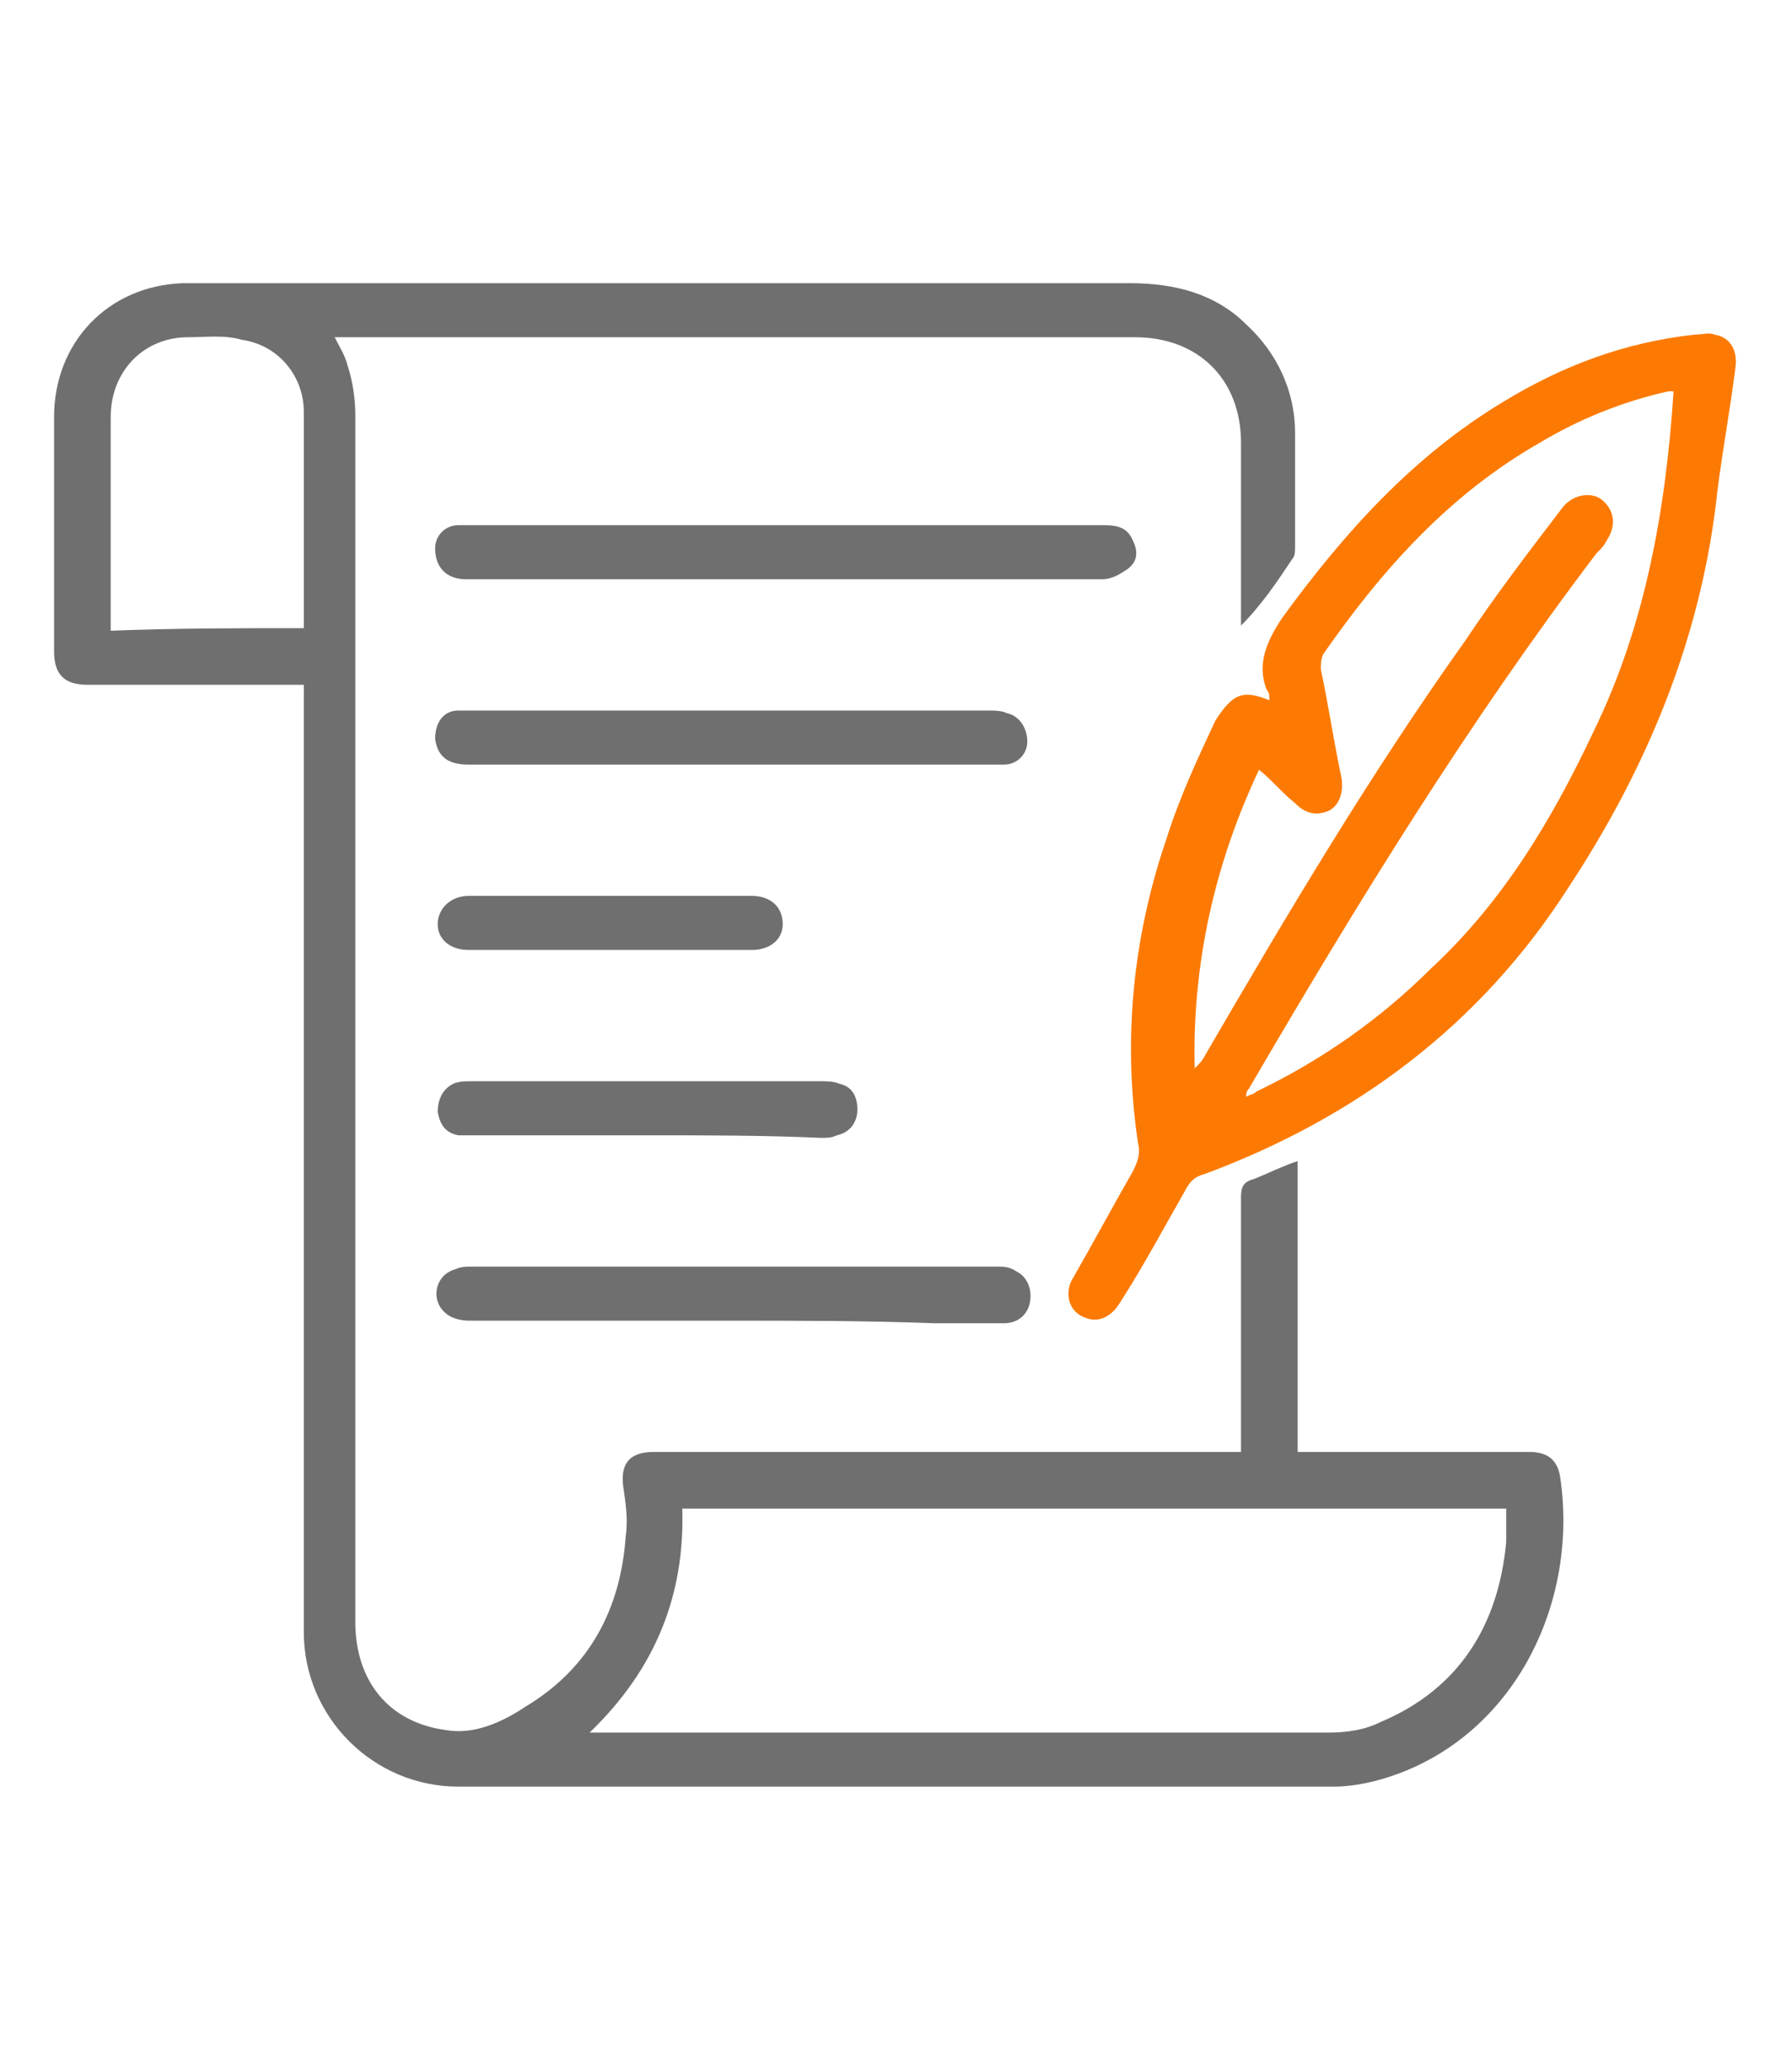 <?xml version="1.0" encoding="utf-8"?>
<!-- Generator: Adobe Illustrator 28.1.0, SVG Export Plug-In . SVG Version: 6.00 Build 0)  -->
<svg version="1.1" id="Capa_1" xmlns="http://www.w3.org/2000/svg" xmlns:xlink="http://www.w3.org/1999/xlink" x="0px" y="0px"
	 viewBox="0 0 69.6 80.3" style="enable-background:new 0 0 69.6 80.3;" xml:space="preserve">
<style type="text/css">
	.st0{fill:#706F6F;}
	.st1{fill:#FC7A03;}
</style>
<g>
	<path class="st0" d="M11.8,26.6c-0.3,0-0.5,0-0.7,0c-2.6,0-5.1,0-7.7,0c-0.9,0-1.3-0.4-1.3-1.3c0-3,0-6.1,0-9.1
		c0-2.9,2.1-5.1,5-5.2c0.2,0,0.4,0,0.6,0c12.1,0,24.1,0,36.2,0c1.7,0,3.3,0.4,4.5,1.6c1.2,1.1,1.9,2.6,1.9,4.2c0,1.5,0,3,0,4.4
		c0,0.2,0,0.4-0.1,0.5c-0.6,0.9-1.2,1.8-2,2.6c0-0.2,0-0.4,0-0.5c0-2.2,0-4.4,0-6.6c0-2.5-1.7-4.1-4.1-4.1c-10.2,0-20.4,0-30.6,0
		c-0.2,0-0.3,0-0.5,0c0.2,0.4,0.4,0.7,0.5,1.1c0.2,0.6,0.3,1.3,0.3,1.9c0,15.6,0,31.3,0,46.9c0,2.3,1.3,3.9,3.5,4.2
		c1.1,0.2,2.2-0.3,3.1-0.9c2.5-1.5,3.7-3.8,3.9-6.6c0.1-0.7,0-1.3-0.1-2c-0.1-0.9,0.3-1.3,1.2-1.3c7.4,0,14.7,0,22.1,0
		c0.2,0,0.4,0,0.7,0c0-0.2,0-0.4,0-0.6c0-3.1,0-6.2,0-9.3c0-0.4,0.1-0.6,0.5-0.7c0.5-0.2,1.1-0.5,1.7-0.7c0,3.8,0,7.5,0,11.3
		c0.3,0,0.5,0,0.7,0c2.8,0,5.5,0,8.3,0c0.7,0,1.1,0.3,1.2,1c0.7,4.8-1.7,9.8-6.3,11.5c-0.8,0.3-1.7,0.5-2.5,0.5c-11.3,0-22.7,0-34,0
		c-3.3,0-6-2.7-6-6c0-12,0-24,0-36C11.8,27.1,11.8,26.9,11.8,26.6z M22.9,67.3c0.4,0,0.6,0,0.8,0c9.3,0,18.6,0,27.9,0
		c0.7,0,1.4-0.1,2-0.4c3.1-1.3,4.6-3.8,4.9-7c0-0.4,0-0.8,0-1.3c-10.7,0-21.3,0-32,0C26.6,61.9,25.5,64.8,22.9,67.3z M11.8,24.4
		c0-0.1,0-0.2,0-0.2c0-2.7,0-5.4,0-8.2c0-1.4-1-2.6-2.4-2.8C8.7,13,8,13.1,7.3,13.1c-1.7,0-3,1.3-3,3.1c0,2.6,0,5.2,0,7.8
		c0,0.2,0,0.3,0,0.5C6.8,24.4,9.3,24.4,11.8,24.4z"/>
	<path class="st1" d="M49.3,27.2c0-0.2,0-0.3-0.1-0.4c-0.4-1,0-1.9,0.6-2.8c2.4-3.3,5.1-6.3,8.6-8.4c2.3-1.4,4.7-2.3,7.4-2.6
		c0.3,0,0.6-0.1,0.8,0c0.6,0.1,0.9,0.6,0.8,1.3c-0.2,1.6-0.5,3.2-0.7,4.8c-0.6,5.6-2.7,10.7-5.8,15.4c-3.4,5.3-8.2,8.9-14.1,11.1
		c-0.4,0.1-0.6,0.3-0.8,0.7c-0.8,1.4-1.6,2.9-2.5,4.3c-0.3,0.5-0.8,0.8-1.3,0.6c-0.7-0.2-0.9-1-0.5-1.6c0.8-1.4,1.5-2.7,2.3-4.1
		c0.2-0.4,0.3-0.7,0.2-1.1c-0.6-4-0.2-8,1.1-11.8c0.5-1.6,1.2-3.1,1.9-4.6C47.9,26.9,48.3,26.8,49.3,27.2z M65,15.2
		c-0.1,0-0.2,0-0.2,0c-1.8,0.4-3.5,1.1-5,2c-3.5,2-6.1,4.9-8.4,8.2c-0.1,0.2-0.1,0.4-0.1,0.6c0.3,1.4,0.5,2.8,0.8,4.2
		c0.1,0.6-0.1,1.1-0.5,1.3c-0.5,0.2-0.9,0.1-1.3-0.3c-0.5-0.4-0.9-0.9-1.4-1.3c-1.7,3.6-2.6,7.5-2.5,11.6c0.2-0.2,0.3-0.3,0.4-0.5
		c3.2-5.5,6.4-10.9,10.1-16.1c1.2-1.8,2.5-3.5,3.8-5.2c0.4-0.5,1.1-0.6,1.5-0.3c0.5,0.4,0.6,1,0.2,1.6c-0.1,0.2-0.2,0.3-0.4,0.5
		c-5,6.6-9.3,13.6-13.5,20.8c-0.1,0.1-0.1,0.2-0.1,0.3c0.2-0.1,0.3-0.1,0.4-0.2c2.5-1.2,4.8-2.8,6.8-4.8c2.8-2.6,4.7-5.8,6.3-9.2
		C63.9,24.3,64.7,19.8,65,15.2z"/>
	<path class="st0" d="M30.5,22.5c-4.1,0-8.3,0-12.4,0c-0.8,0-1.2-0.5-1.2-1.2c0-0.5,0.4-0.9,0.9-0.9c0.1,0,0.2,0,0.3,0
		c8.3,0,16.5,0,24.8,0c0.5,0,0.9,0.1,1.1,0.6c0.2,0.4,0.2,0.8-0.2,1.1c-0.3,0.2-0.6,0.4-1,0.4c-3.8,0-7.5,0-11.3,0
		C31.3,22.5,30.9,22.5,30.5,22.5z"/>
	<path class="st0" d="M28.4,29.7c-3.4,0-6.8,0-10.2,0c-0.8,0-1.2-0.3-1.3-1c0-0.6,0.3-1.1,0.9-1.1c0.2,0,0.4,0,0.5,0
		c6.7,0,13.4,0,20.1,0c0.2,0,0.5,0,0.7,0.1c0.5,0.1,0.8,0.6,0.8,1.1c0,0.5-0.4,0.9-0.9,0.9c-0.2,0-0.4,0-0.6,0
		C35.2,29.7,31.8,29.7,28.4,29.7z"/>
	<path class="st0" d="M28.4,51.3c-3.4,0-6.8,0-10.2,0c-0.3,0-0.7-0.1-0.9-0.3c-0.6-0.5-0.4-1.5,0.4-1.7c0.2-0.1,0.4-0.1,0.6-0.1
		c6.8,0,13.6,0,20.4,0c0.3,0,0.5,0,0.8,0.2c0.4,0.2,0.6,0.7,0.5,1.2c-0.1,0.5-0.5,0.8-1,0.8c-0.9,0-1.8,0-2.7,0
		C33.6,51.3,31,51.3,28.4,51.3z"/>
	<path class="st0" d="M25.2,44.1c-2.3,0-4.5,0-6.8,0c-0.2,0-0.4,0-0.6,0c-0.5-0.1-0.7-0.4-0.8-0.9c0-0.5,0.2-0.9,0.6-1.1
		c0.2-0.1,0.5-0.1,0.7-0.1c4.5,0,9.1,0,13.6,0c0.2,0,0.5,0,0.7,0.1c0.5,0.1,0.7,0.5,0.7,1c0,0.5-0.3,0.9-0.8,1
		c-0.2,0.1-0.4,0.1-0.6,0.1C29.7,44.1,27.4,44.1,25.2,44.1z"/>
	<path class="st0" d="M23.7,36.9c-1.8,0-3.7,0-5.5,0c-0.7,0-1.2-0.4-1.2-1c0-0.6,0.5-1.1,1.2-1.1c3.7,0,7.3,0,11,0
		c0.7,0,1.2,0.4,1.2,1.1c0,0.6-0.5,1-1.2,1C27.3,36.9,25.5,36.9,23.7,36.9C23.7,36.9,23.7,36.9,23.7,36.9z"/>
</g>
</svg>
